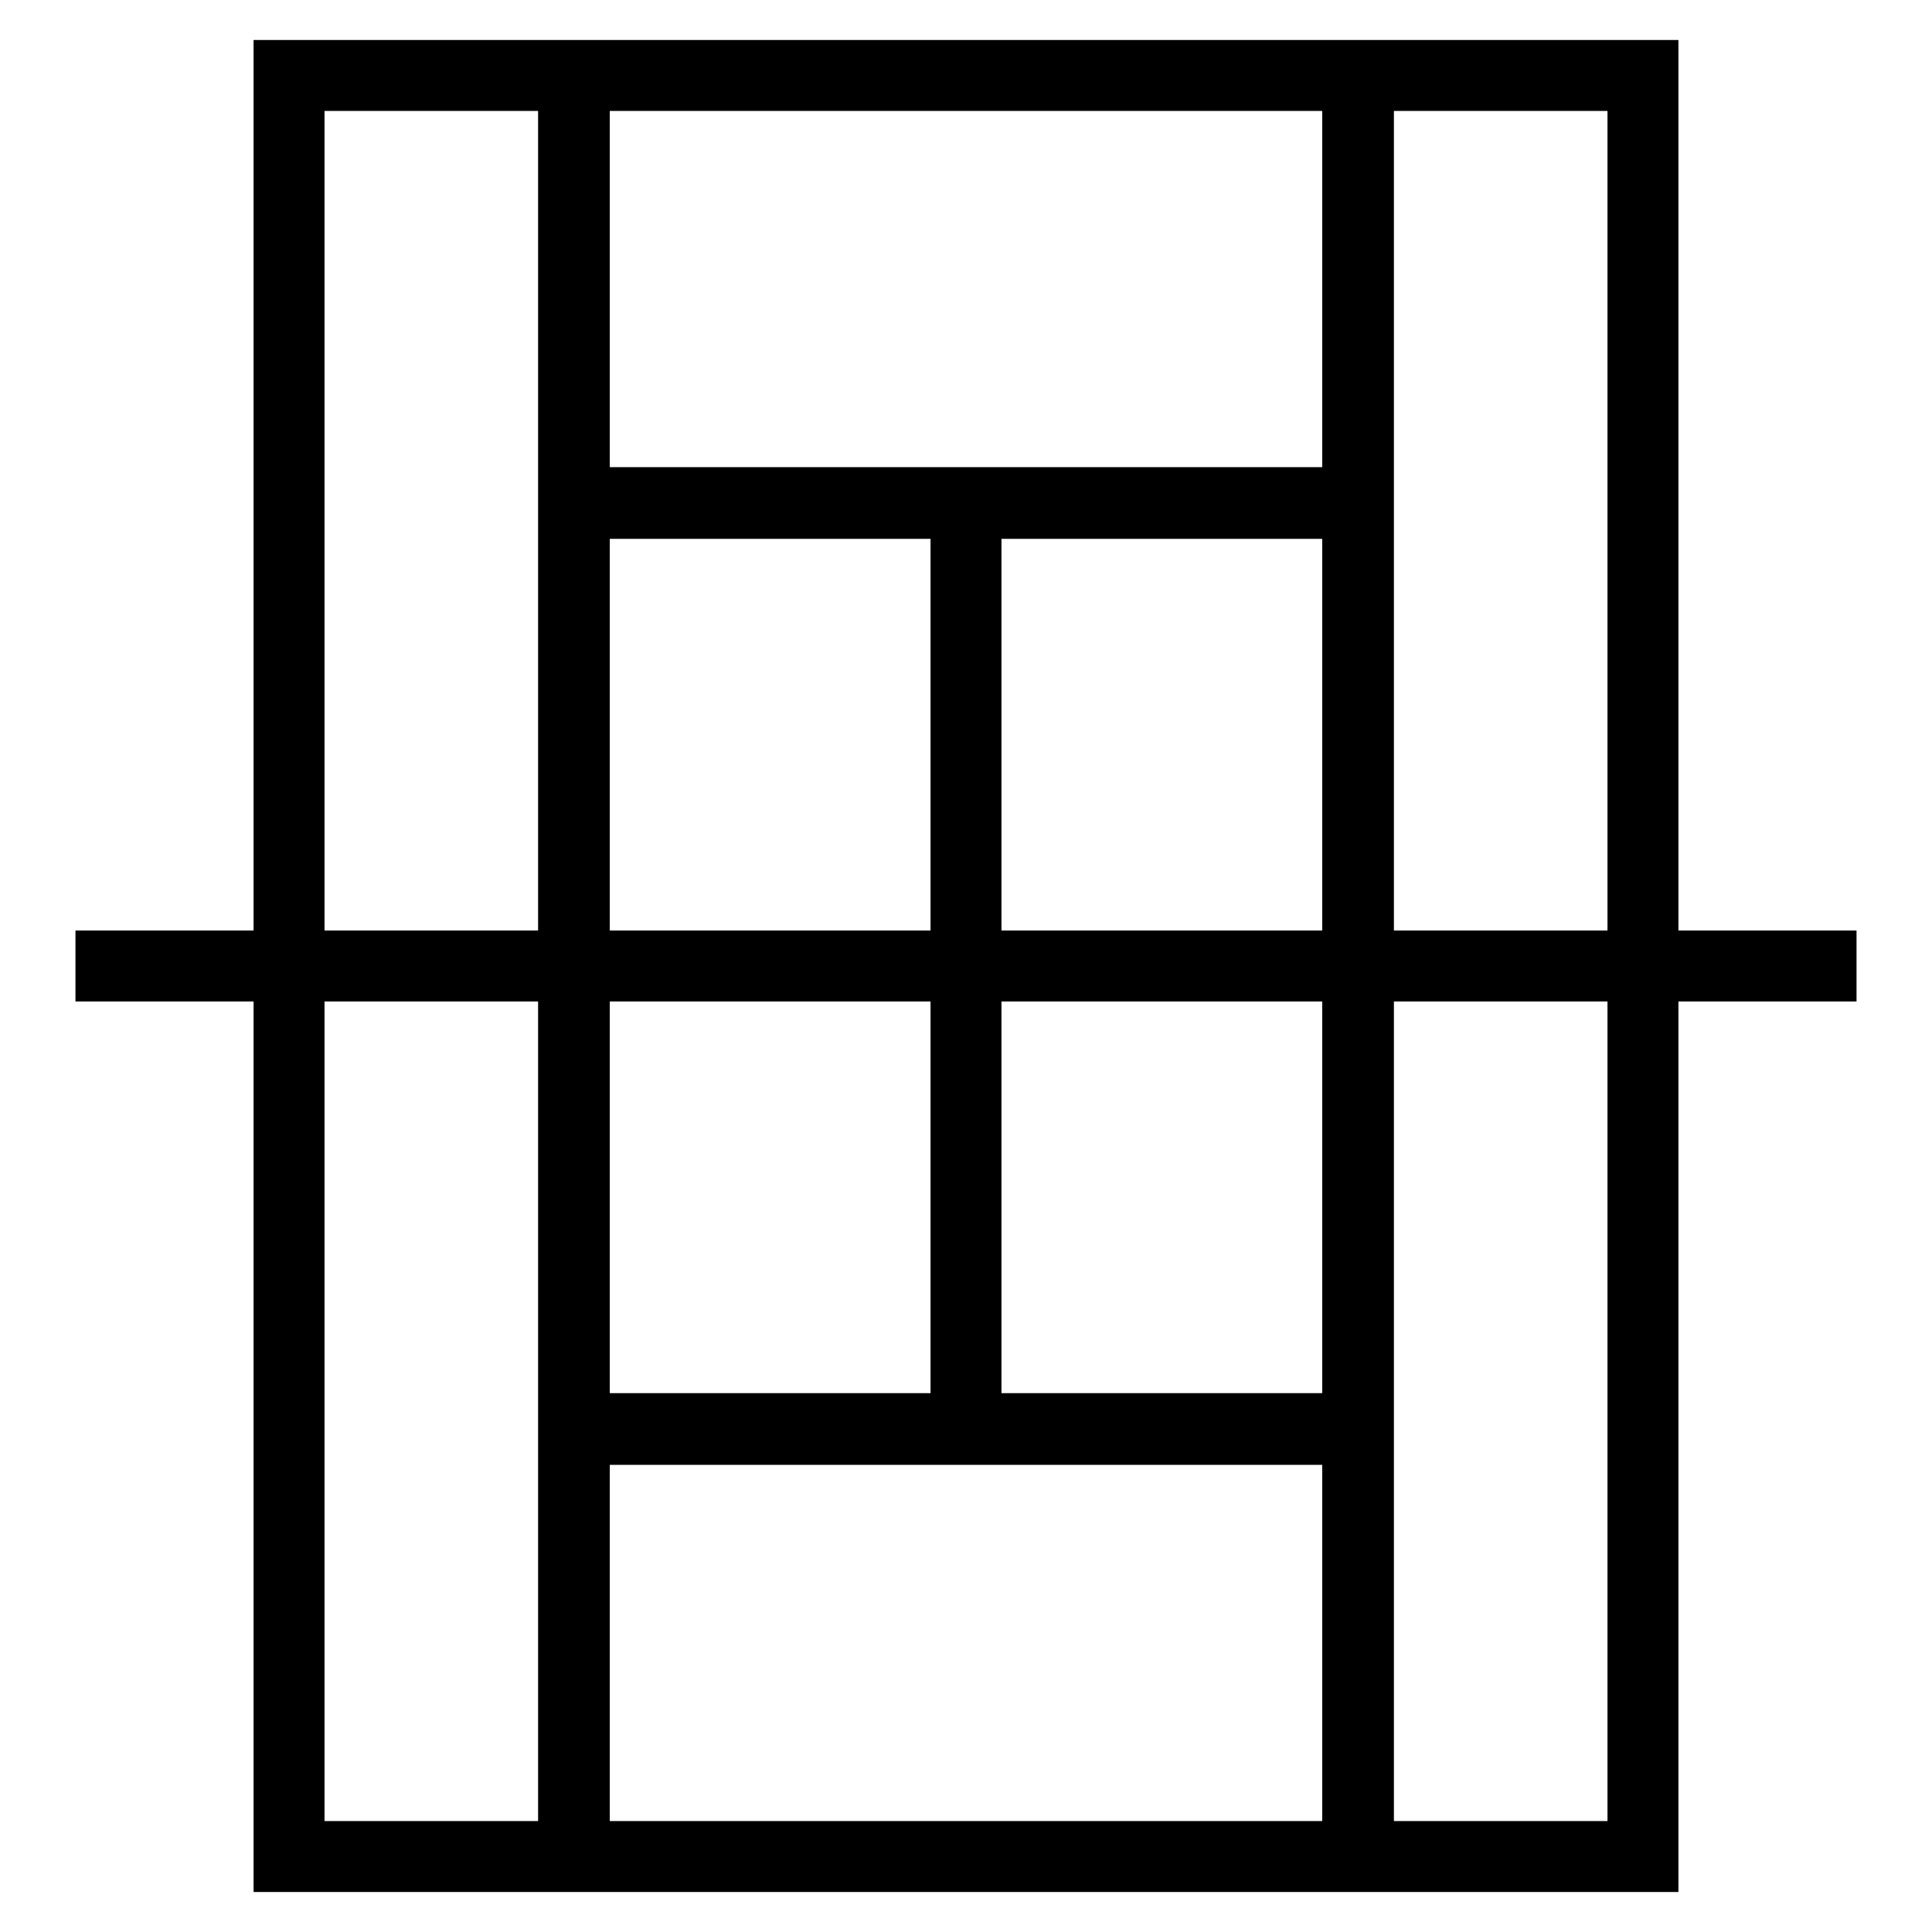 <?xml version="1.0" encoding="utf-8"?>
<!-- Svg Vector Icons : http://www.onlinewebfonts.com/icon -->
<!DOCTYPE svg PUBLIC "-//W3C//DTD SVG 1.1//EN" "http://www.w3.org/Graphics/SVG/1.1/DTD/svg11.dtd">
<svg version="1.1" xmlns="http://www.w3.org/2000/svg" xmlns:xlink="http://www.w3.org/1999/xlink" x="0px" y="0px" viewBox="0 0 256 256" enable-background="new 0 0 256 256" xml:space="preserve">
<g> <path fill="#000000" d="M246,123.3h-23.6V5.3H33.6v118H10v9.4h23.6v118h188.8v-118H246V123.3L246,123.3z M213,14.7v108.6h-28.3 V14.7H213z M80.8,132.7h42.5v51.9H80.8V132.7L80.8,132.7z M80.8,123.3V71.4h42.5v51.9H80.8z M132.7,132.7h42.5v51.9h-42.5V132.7 L132.7,132.7z M132.7,123.3V71.4h42.5v51.9H132.7z M175.2,14.7v47.2H80.8V14.7H175.2z M43,14.7h28.3v108.6H43V14.7z M43,241.3 V132.7h28.3v108.6H43L43,241.3z M80.8,241.3v-47.2h94.4v47.2H80.8z M213,241.3h-28.3V132.7H213V241.3L213,241.3z"/></g>
</svg>